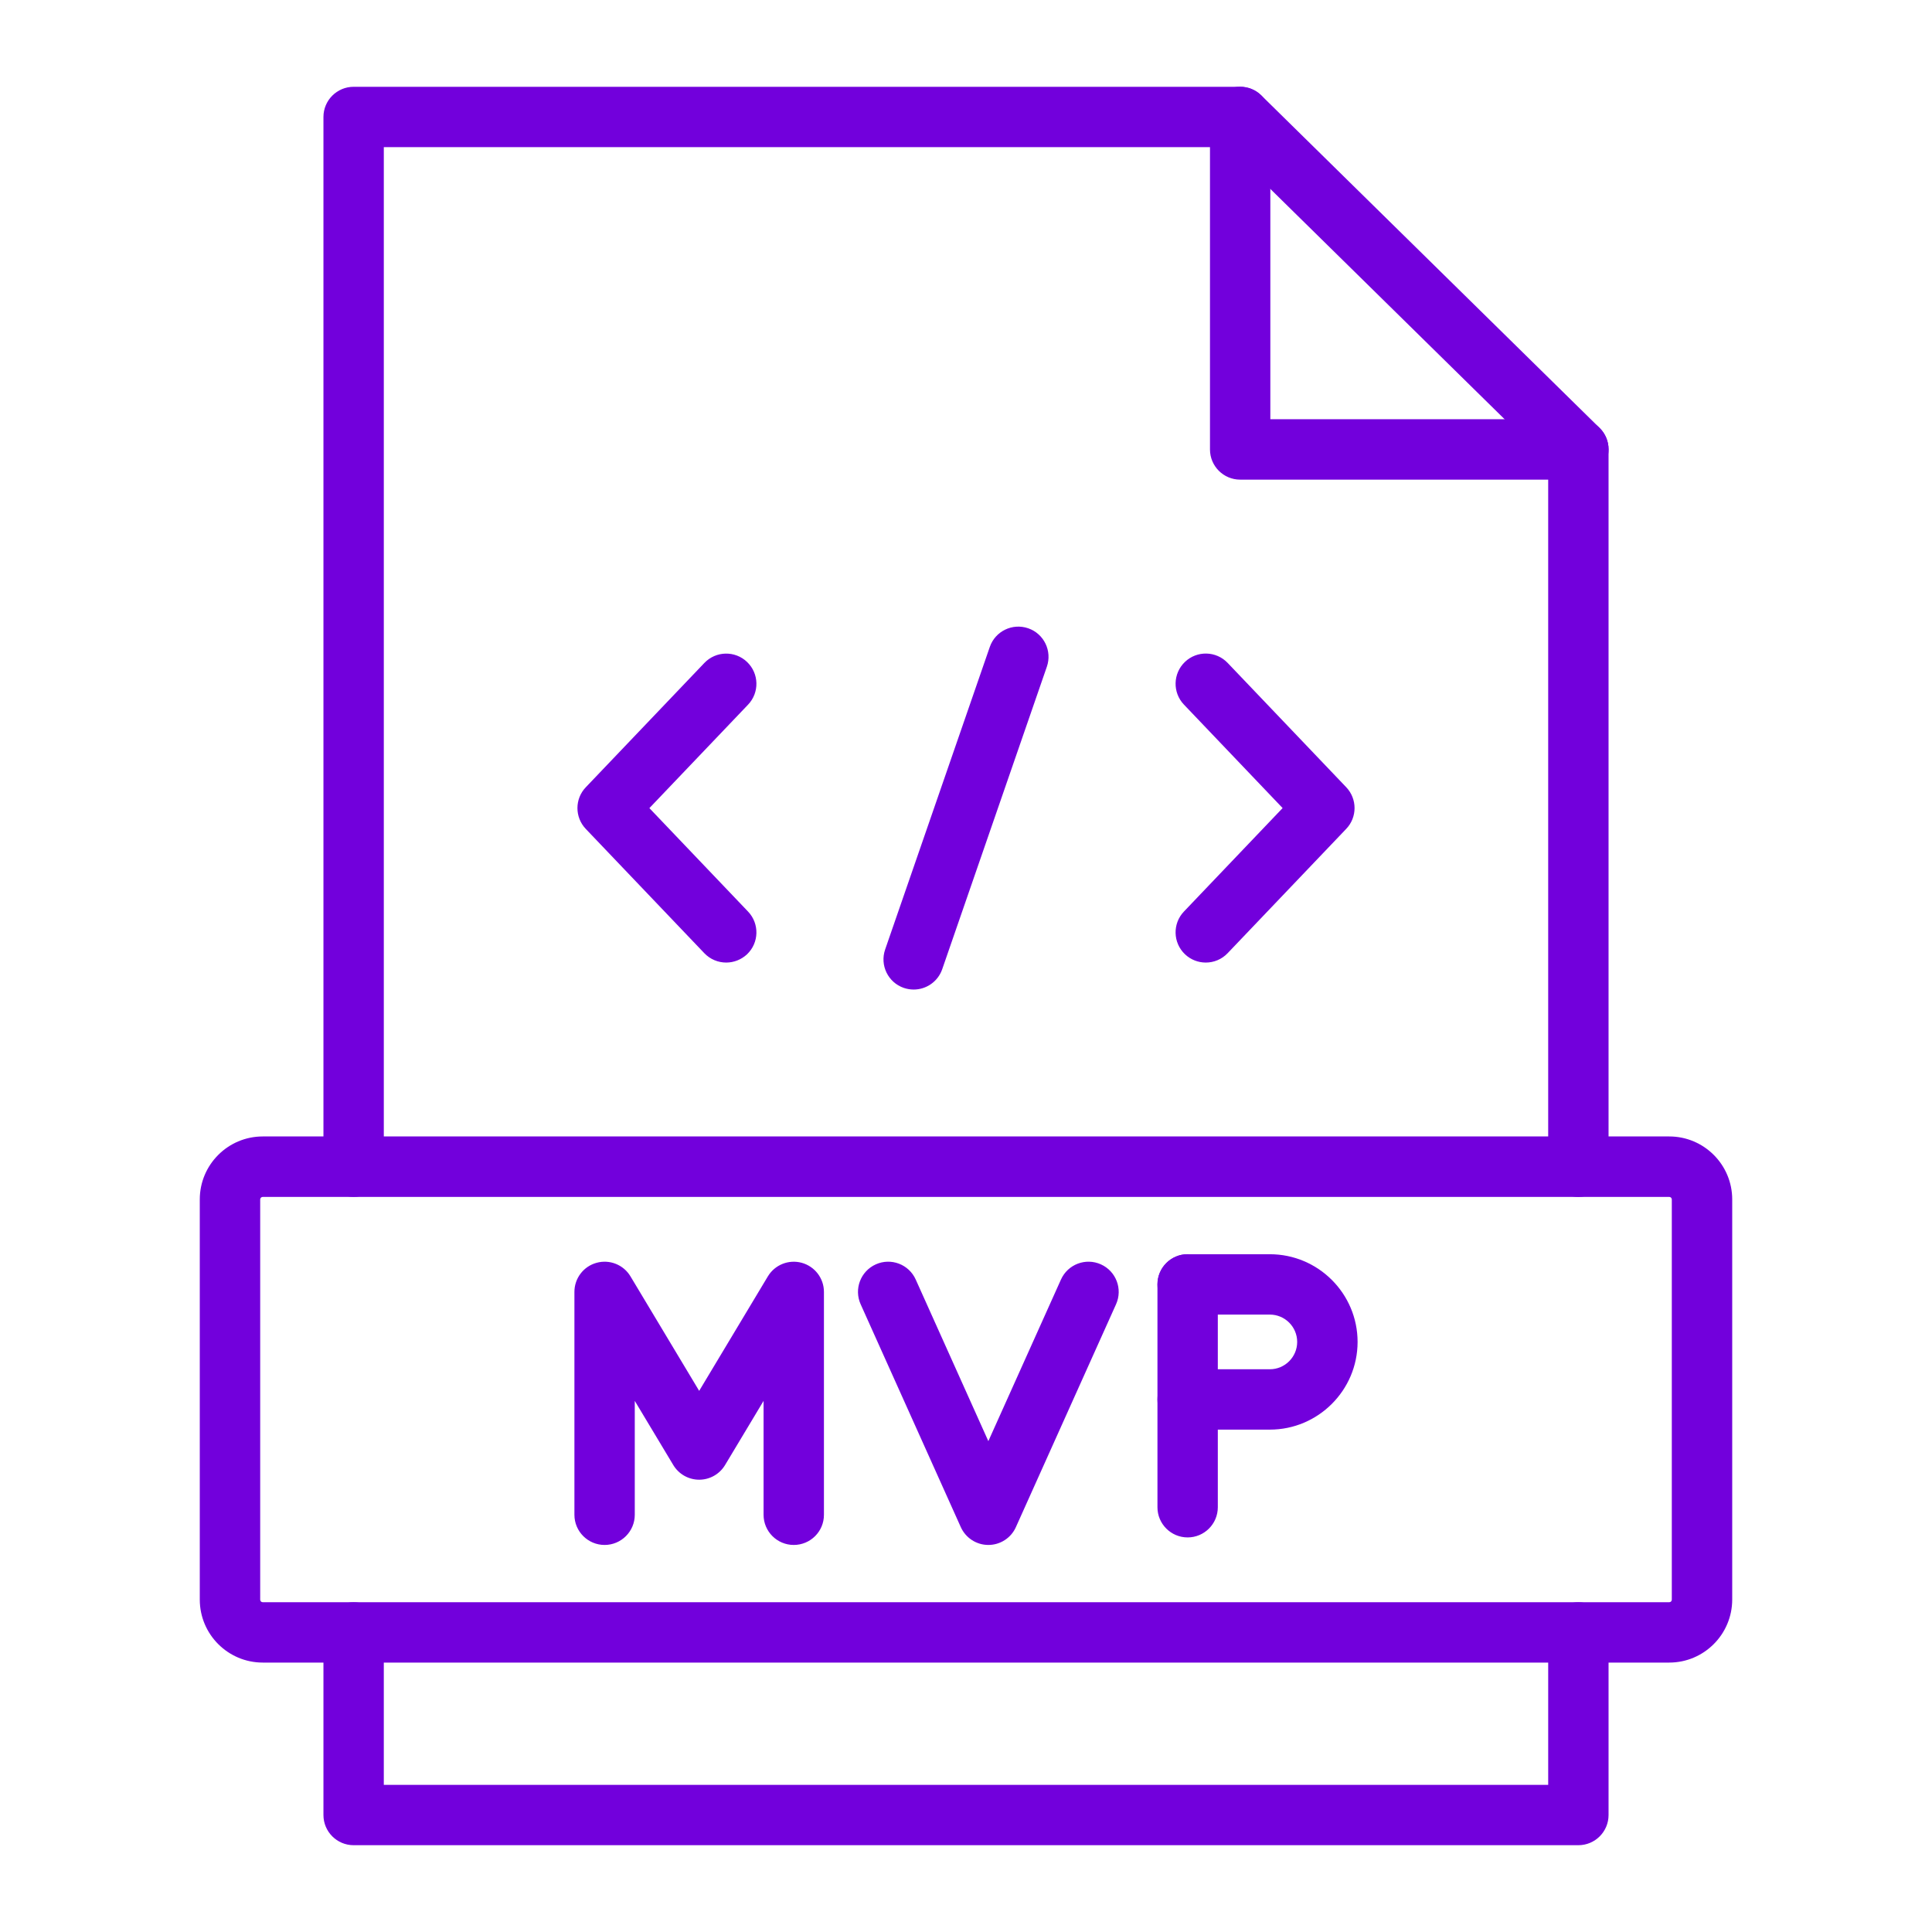 <svg xmlns="http://www.w3.org/2000/svg" version="1.1" xmlns:xlink="http://www.w3.org/1999/xlink" width="512" height="512" x="0" y="0" viewBox="0 0 3873 3873" style="enable-background:new 0 0 512 512" xml:space="preserve" class=""><g><path d="M3164.1 3699H708.9c-33.4 0-60.5-27.1-60.5-60.5v-366c0-33.4 27.1-60.5 60.5-60.5s60.5 27.1 60.5 60.5V3578h2334.2v-305.5c0-33.4 27.1-60.5 60.5-60.5s60.5 27.1 60.5 60.5v366c0 33.4-27.1 60.5-60.5 60.5zM3164.1 2399.4c-33.4 0-60.5-27.1-60.5-60.5V961.5h-617.5c-33.4 0-60.5-27.1-60.5-60.5V295H769.4v2043.8c0 33.4-27.1 60.5-60.5 60.5s-60.5-27.1-60.5-60.5V234.5c0-33.4 27.1-60.5 60.5-60.5h1777.2c33.4 0 60.5 27.1 60.5 60.5v605.9h617.5c33.4 0 60.5 27.1 60.5 60.5v1437.9c0 33.5-27.1 60.6-60.5 60.6z" fill="#7200dc" opacity="1" data-original="#000000"></path><path d="M3164.1 961.5c-15.3 0-30.6-5.8-42.4-17.4l-678-666.5c-23.8-23.4-24.2-61.7-.7-85.6 23.4-23.8 61.7-24.2 85.6-.7l678 666.5c23.8 23.4 24.2 61.7.7 85.6-11.9 12-27.5 18.1-43.2 18.1zM3346.3 3332.9H526.7c-69.6 0-126.2-56.6-126.2-126.2v-802.3c0-69.6 56.6-126.2 126.2-126.2h2819.6c69.6 0 126.2 56.6 126.2 126.2v802.3c-.1 69.6-56.7 126.2-126.2 126.2zM526.7 2399.4c-2.8 0-5.1 2.3-5.1 5.1v802.3c0 2.8 2.3 5.1 5.1 5.1h2819.6c2.8 0 5.1-2.3 5.1-5.1v-802.3c0-2.8-2.3-5.1-5.1-5.1zM2417.2 1929.6c-15 0-30-5.5-41.8-16.7-24.2-23.1-25.1-61.4-2-85.6l197.8-207.4-197.8-207.4c-23.1-24.2-22.2-62.5 2-85.6s62.5-22.2 85.6 2l237.7 249.2c22.3 23.4 22.3 60.2 0 83.5L2461 1910.8c-11.9 12.5-27.8 18.8-43.8 18.8zM1455.8 1929.6c-16 0-31.9-6.3-43.8-18.7l-237.7-249.2c-22.3-23.4-22.3-60.2 0-83.5L1412 1329c23.1-24.2 61.4-25.1 85.6-2s25.1 61.4 2 85.6L1301.8 1620l197.8 207.4c23.1 24.2 22.2 62.5-2 85.6-11.8 11-26.8 16.6-41.8 16.6zM1831.6 1983.7c-6.6 0-13.2-1.1-19.8-3.3-31.6-10.9-48.3-45.4-37.4-77l209.8-606.5c10.9-31.6 45.4-48.3 77-37.4s48.3 45.4 37.4 77L1888.8 1943c-8.7 25-32.1 40.7-57.2 40.7z" fill="#7200dc" opacity="1" data-original="#000000"></path><path d="M1981.3 3097.1c-23.8 0-45.4-14-55.2-35.7l-200.8-446.8c-13.7-30.5-.1-66.3 30.4-80s66.3-.1 80 30.4l145.6 324 145.6-324c13.7-30.5 49.5-44.1 80-30.4s44.1 49.5 30.4 80l-200.8 446.8c-9.7 21.7-31.3 35.7-55.2 35.7zM1591.2 3097.1c-33.4 0-60.5-27.1-60.5-60.5v-228.3l-77.2 128.6c-10.9 18.2-30.6 29.4-51.9 29.4s-41-11.2-51.9-29.4l-77.2-128.6v228.3c0 33.4-27.1 60.5-60.5 60.5s-60.5-27.1-60.5-60.5v-446.8c0-27.2 18.1-51.1 44.4-58.3 26.2-7.3 54.1 3.9 68 27.2l137.7 229.5 137.7-229.5c14-23.3 41.8-34.4 68-27.2 26.2 7.3 44.4 31.1 44.4 58.3v446.8c.1 33.4-27 60.5-60.5 60.5zM2380.8 3082c-33.4 0-60.5-27.1-60.5-60.5v-446.8c0-33.4 27.1-60.5 60.5-60.5s60.5 27.1 60.5 60.5v446.8c0 33.4-27.1 60.5-60.5 60.5z" fill="#7200dc" opacity="1" data-original="#000000"></path><path d="M2545.6 2865.9h-164.8c-33.4 0-60.5-27.1-60.5-60.5s27.1-60.5 60.5-60.5h164.8c30.2 0 54.8-24.6 54.8-54.8s-24.6-54.8-54.8-54.8h-164.8c-33.4 0-60.5-27.1-60.5-60.5s27.1-60.5 60.5-60.5h164.8c97 0 175.9 78.9 175.9 175.9-.1 96.8-79 175.7-175.9 175.7z" fill="#7200dc" opacity="1" data-original="#000000"></path></g></svg>